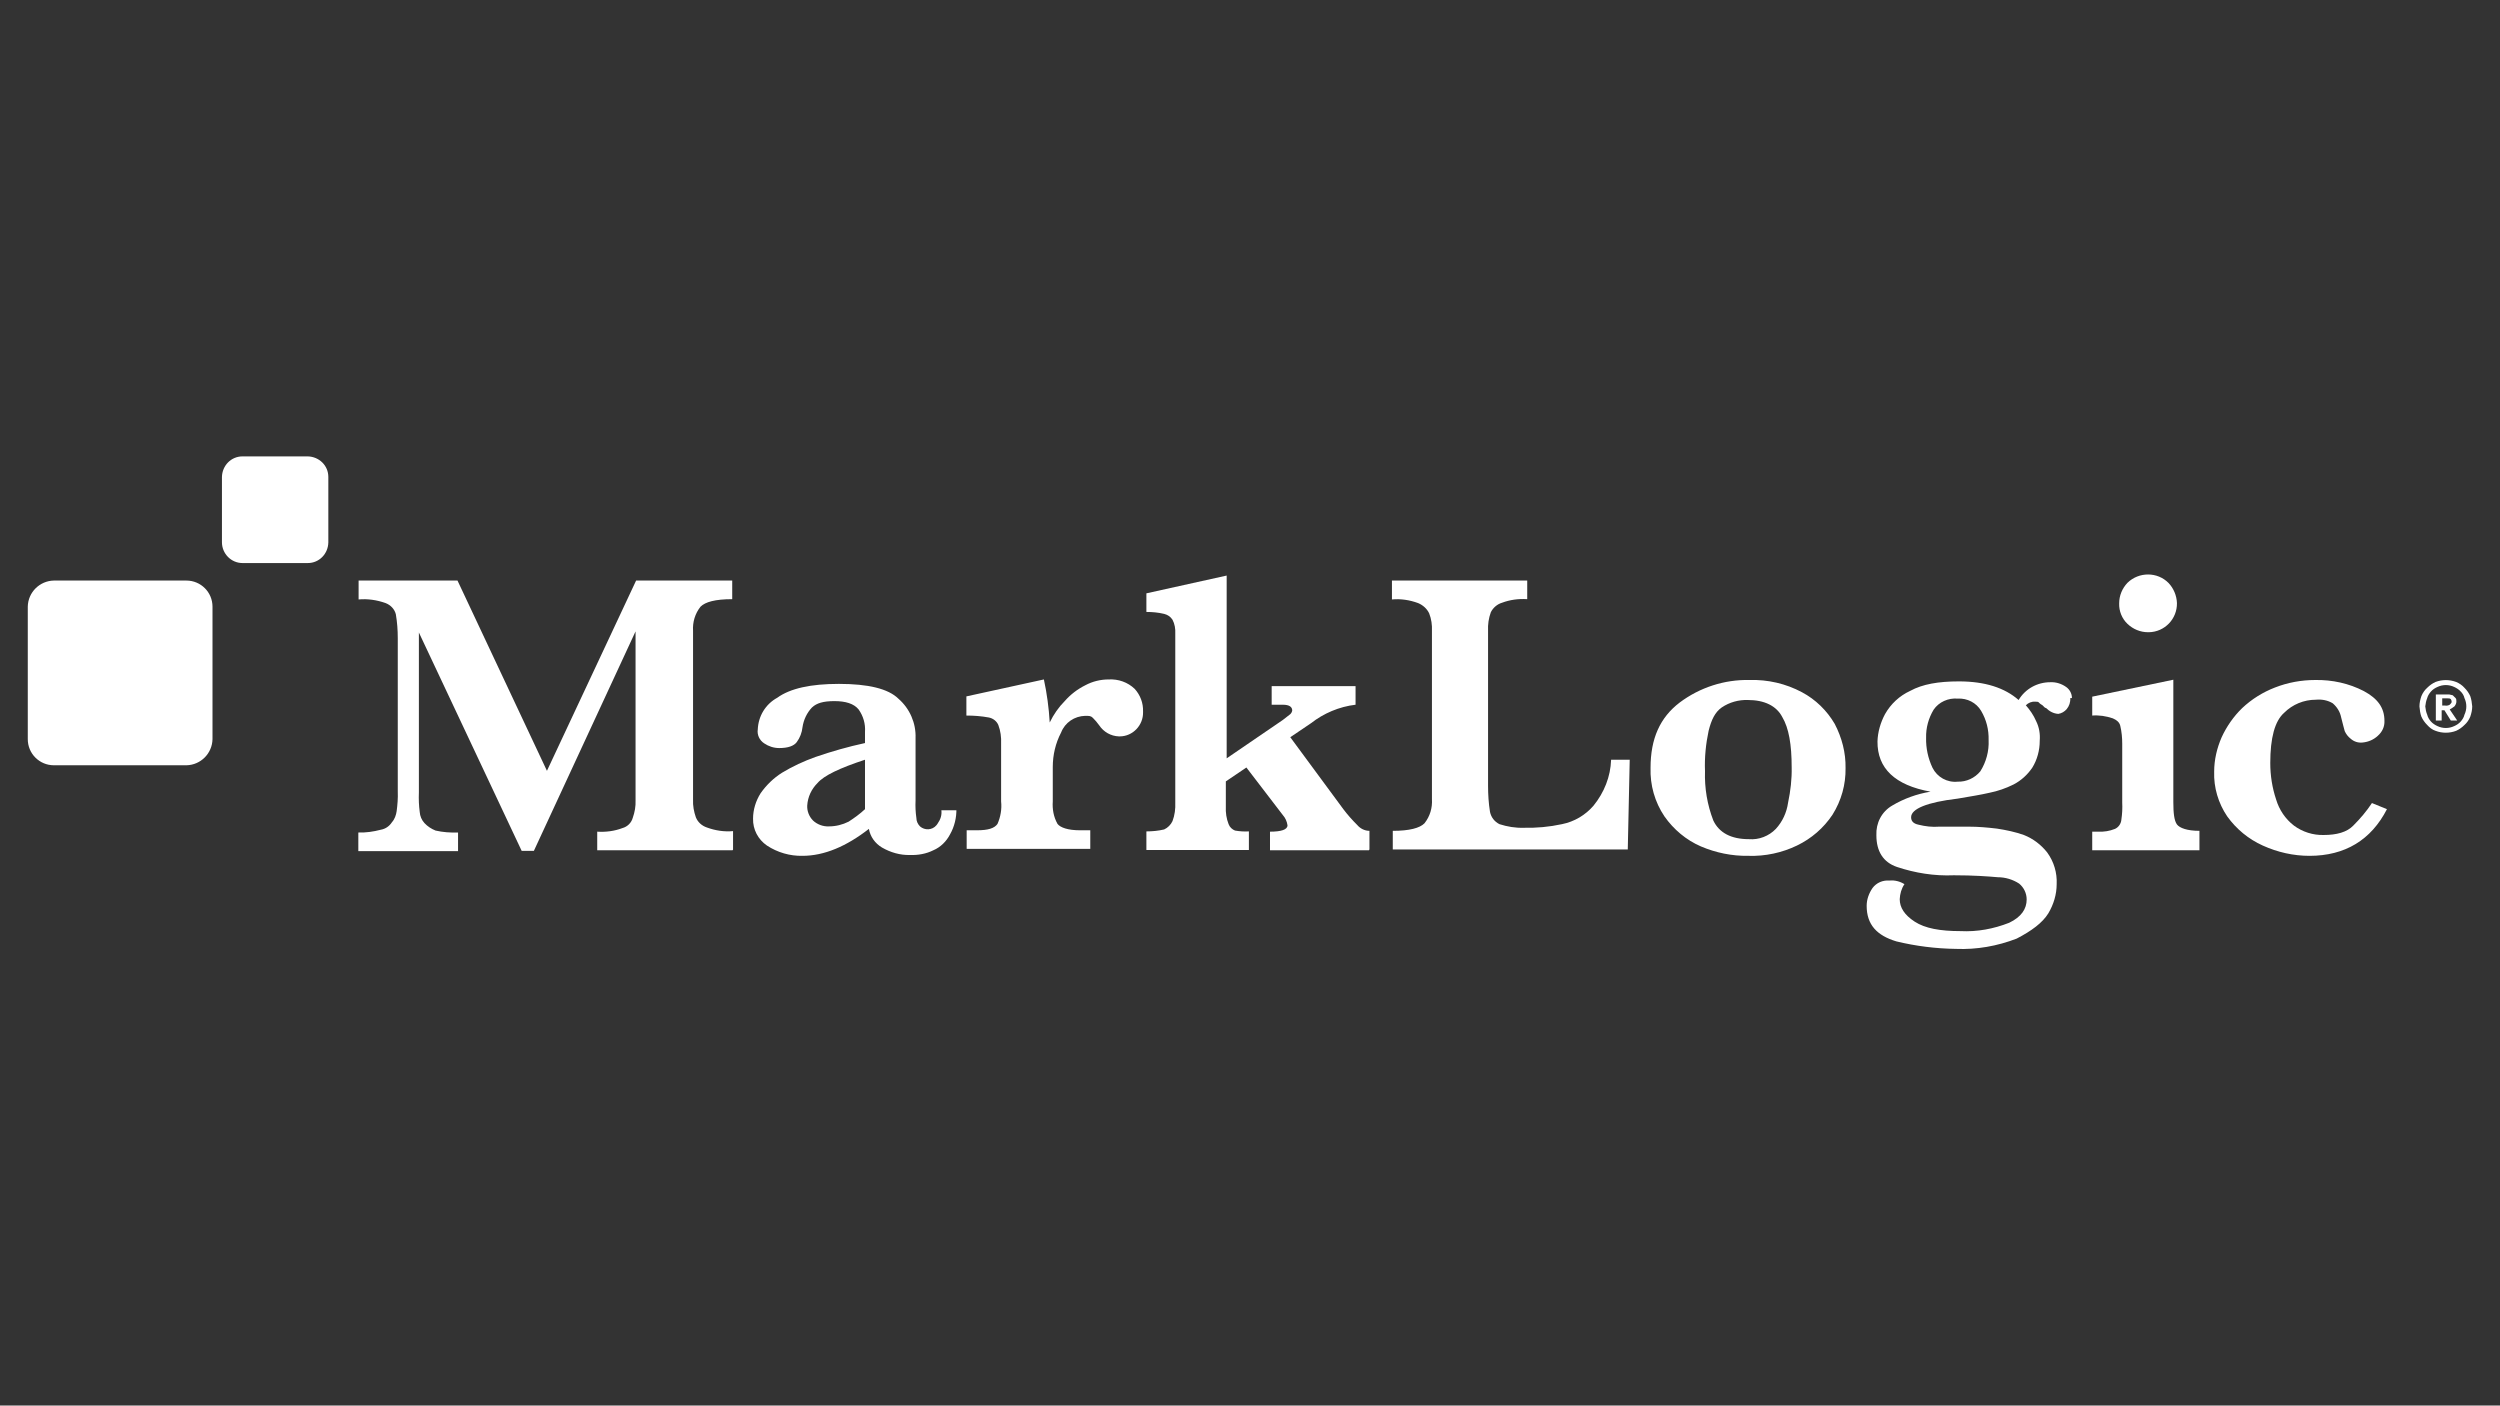 <?xml version="1.0" encoding="utf-8"?>
<!-- Generator: Adobe Illustrator 27.8.1, SVG Export Plug-In . SVG Version: 6.00 Build 0)  -->
<svg version="1.1" xmlns="http://www.w3.org/2000/svg" xmlns:xlink="http://www.w3.org/1999/xlink" x="0px" y="0px"
	 viewBox="0 0 900 506" style="enable-background:new 0 0 900 506;" xml:space="preserve">
<rect x="0" y="0" width="900" height="506" fill="#333333" stroke="none"/>
<style type="text/css">
	.st0{display:none;}
	.st1{display:inline;}
	.st2{fill:#FFFFFF;}
	.st3{fill-rule:evenodd;clip-rule:evenodd;fill:#FDFEFE;}
	.st4{fill:#FDFEFE;}
	.st5{fill:#00A6CA;}
	.st6{fill:#24274D;}
	.st7{fill:#ED2125;}
	.st8{fill:#F70008;}
	.st9{fill-rule:evenodd;clip-rule:evenodd;fill:#3B6FB0;}
	.st10{fill-rule:evenodd;clip-rule:evenodd;fill:#4E9DD6;}
	.st11{fill-rule:evenodd;clip-rule:evenodd;fill:#1D4573;}
	.st12{fill-rule:evenodd;clip-rule:evenodd;fill:#1D4374;}
	.st13{fill:#0B1D2B;}
	.st14{fill-rule:evenodd;clip-rule:evenodd;fill:#15135F;}
	.st15{fill:#6CB33F;}
	.st16{fill:#4D4D4F;}
	.st17{clip-path:url(#SVGID_00000069397918983599931960000001162697471255493249_);fill:#4D4D4F;}
	.st18{clip-path:url(#SVGID_00000069397918983599931960000001162697471255493249_);fill:#6CB33F;}
	.st19{clip-path:url(#SVGID_00000069397918983599931960000001162697471255493249_);fill:#233E99;}
	.st20{fill:#233E99;}
	.st21{clip-path:url(#SVGID_00000065772937048585832600000011097401965696483997_);fill:#233E99;}
	.st22{clip-path:url(#SVGID_00000042732535168023846410000007665204024953920390_);fill:#233E99;}
	.st23{clip-path:url(#SVGID_00000102531985686982734880000004878676008603465896_);fill:#233E99;}
	.st24{fill:#3FA31A;}
	.st25{fill:none;stroke:#E4EF72;stroke-width:10;stroke-miterlimit:10;}
	.st26{fill:none;stroke:#3FA31A;stroke-width:10;stroke-miterlimit:10;}
</style>
<g id="background" class="st0">
	<rect class="st1" width="900" height="506"/>
</g>
<g id="logos">
	<g>
		<path class="st2" d="M263.7,306.1h-48.7v-6.7c3.1,0.2,6.2-0.2,9.1-1.3c1.8-0.5,3.2-1.9,3.7-3.7c0.7-2,1.1-4.1,1-6.3v-60.8
			l-36.6,79h-4.4l-37-78.6v57.6c-0.1,2.4,0,4.7,0.3,7c0.1,1.5,0.7,2.9,1.7,4c1.1,1.2,2.5,2.1,4,2.7c2.6,0.6,5.4,0.8,8.1,0.7v6.7
			h-35.9v-6.7c2.7,0.1,5.4-0.3,8.1-1c1.7-0.3,3.1-1.3,4-2.7c1-1.1,1.5-2.6,1.7-4c0.3-2.3,0.5-4.7,0.4-7.1v-55.1
			c0-2.9-0.2-5.8-0.7-8.7c-0.5-1.9-1.9-3.3-3.7-4c-3.1-1.1-6.4-1.6-9.7-1.3V209h35.6l32.2,68.5L229,209h34.6v6.7
			c-6.1,0-9.7,1-11.4,2.7c-2,2.5-2.9,5.6-2.7,8.7v60.8c-0.1,2.1,0.3,4.3,1,6.3c0.7,1.8,2.2,3.1,4,3.7c3,1.1,6.2,1.6,9.4,1.3v6.7
			L263.7,306.1z"/>
		<path class="st2" d="M344.3,291c0.1,3.3-0.7,6.6-2.3,9.4c-1.3,2.5-3.4,4.6-6,5.7c-2.6,1.3-5.5,1.8-8.4,1.7
			c-3.5,0.1-7-0.9-10.1-2.7c-2.5-1.5-4.2-3.9-4.7-6.7c-8.1,6.3-16.1,9.7-23.9,9.7c-4.5,0.1-9-1.2-12.8-3.7c-3.2-2.2-5.1-5.8-5-9.7
			c0-3.2,1-6.4,2.7-9.1c2.1-3,4.7-5.5,7.7-7.4c3.8-2.3,7.9-4.2,12.1-5.7c5.8-2,11.8-3.7,17.8-5v-4c0.2-2.9-0.6-5.7-2.3-8.1
			c-1.7-2.1-4.7-3-8.7-3s-6.4,0.7-8.1,2.3c-1.8,1.9-3,4.4-3.4,7.1c-0.2,1.9-0.9,3.8-2.1,5.4c-1,1.3-3,2.1-6.3,2.1
			c-1.9,0-3.8-0.6-5.4-1.7c-1.7-1.1-2.6-3.1-2.3-5c0.2-4.8,2.8-9.1,7-11.4c4.7-3.4,12.1-5,22.2-5c10.5,0,17.8,1.7,21.5,5.4
			c4,3.5,6.3,8.7,6.1,14.1v22.5c-0.1,2.1,0,4.2,0.3,6.3c0,1.1,0.5,2.2,1.3,3c1.7,1.5,4.4,1.4,5.9-0.4c0.2-0.2,0.3-0.4,0.5-0.7
			c1-1.4,1.5-3,1.3-4.7h5.4L344.3,291z M311.4,291.3v-17.8c-9.1,3-14.8,5.7-17.1,8.4c-2.2,2.2-3.5,5-3.7,8.1c-0.1,2,0.7,4,2.1,5.4
			c1.5,1.4,3.6,2.2,5.7,2.1c2.5,0,4.9-0.6,7.1-1.7C307.5,294.5,309.6,293,311.4,291.3"/>
		<path class="st2" d="M411.5,256.4c0.1,4.7-3.7,8.7-8.4,8.7c-0.1,0-0.2,0-0.3,0c-2.9-0.1-5.5-1.6-7.1-4c-0.7-1-1.5-1.9-2.3-2.7
			c-0.7-0.7-1.3-0.7-2.7-0.7c-3.9,0.1-7.3,2.4-8.7,6c-2,3.8-3,8.1-3,12.4v12.4c-0.2,2.8,0.3,5.6,1.7,8.1c1,1.3,3.7,2.3,8.1,2.3h3.7
			v6.7H348v-6.7h3.7c4,0,6.3-0.7,7.4-2.3c1.1-2.5,1.6-5.3,1.3-8.1v-20.8c0.1-2.3-0.2-4.6-1-6.7c-0.6-1.4-1.9-2.4-3.4-2.7
			c-2.7-0.5-5.4-0.7-8.1-0.7v-6.9l27.9-6.1c1.1,5.1,1.8,10.3,2.1,15.5c1.4-2.9,3.2-5.5,5.4-7.7c2.1-2.4,4.6-4.3,7.4-5.7
			c2.6-1.4,5.5-2.1,8.4-2.1c3.5-0.2,6.9,1,9.4,3.4c2,2.2,3.1,5.1,3,8.1"/>
		<path class="st2" d="M492.8,306.1h-35.6v-6.7c4,0,6.3-0.7,6.3-2.3c-0.2-1.4-0.8-2.7-1.7-3.7l-13.1-17.1l-7.4,5v9.1
			c-0.1,2.1,0.2,4.3,1,6.3c0.4,1.1,1.3,1.9,2.3,2.3c1.7,0.3,3.4,0.4,5,0.3v6.7h-36.9v-6.7c2.1,0,4.3-0.2,6.4-0.7
			c1.3-0.6,2.4-1.7,3-3c0.8-2.1,1.1-4.4,1-6.7v-60.8c0.1-1.7-0.2-3.5-1-5c-0.7-1.1-1.8-1.8-3-2.1c-2.1-0.5-4.2-0.7-6.4-0.7v-6.7
			l28.9-6.4V273l20.2-13.8c0.9-0.7,1.8-1.4,2.7-2.1c0.4-0.4,0.6-0.8,0.7-1.3c0-1.3-1-2.1-3.4-2.1h-4V247h30.2v6.7
			c-5.9,0.7-11.5,3.1-16.1,6.7l-7.4,5l19.1,25.9c1.5,2,3.2,3.9,5,5.7c1.1,1.3,2.7,2.1,4.4,2.1v6.7L492.8,306.1z"/>
		<path class="st2" d="M664.4,276.5c0.1,5.9-1.5,11.7-4.7,16.8c-3.2,4.8-7.6,8.6-12.8,11.1c-5.4,2.6-11.4,3.9-17.5,3.7
			c-5.9,0.1-11.7-1.1-17.1-3.4c-5.3-2.3-9.8-6.1-13.1-10.8c-3.5-5.2-5.2-11.3-5-17.5c0-10.5,3.4-18.1,10.5-23.5
			c7.2-5.4,16.1-8.3,25.1-8.1c6.6-0.2,13.1,1.3,18.9,4.4c4.9,2.6,9,6.6,11.8,11.4C663.1,265.6,664.5,271,664.4,276.5 M645,276.2
			c0-8.1-1-14.1-3.4-18.1c-2.1-4-6.4-6.1-12.4-6.1c-3.3-0.1-6.6,0.8-9.4,2.7c-2.4,1.7-3.7,4.4-4.7,8.4c-1,4.7-1.5,9.6-1.3,14.5
			c-0.2,6.1,0.8,12.1,3,17.8c2.1,4.4,6.4,6.7,12.8,6.7c3.6,0.3,7.2-1.1,9.7-3.7c2.4-2.6,3.9-5.9,4.4-9.4
			C644.6,284.7,645.1,280.4,645,276.2"/>
		<path class="st2" d="M745.3,251.3c0.1,1.5-0.4,2.9-1.3,4c-0.8,0.9-1.8,1.5-3,1.7c-1.7-0.1-3.2-0.9-4.4-2.1c-0.3,0-0.7-0.3-1.3-1
			c-0.5-0.3-1-0.6-1.3-1c-0.3-0.3-0.7-0.3-1.3-0.3c-1.3-0.1-2.5,0.4-3.4,1.3c1.5,1.7,2.8,3.6,3.7,5.7c1.1,2.2,1.5,4.6,1.3,7.1
			c0,3.4-0.9,6.8-2.7,9.7c-1.7,2.5-4,4.6-6.7,6c-2.8,1.4-5.7,2.4-8.7,3c-3,0.7-6.7,1.3-11.4,2.1c-11.1,1.3-16.8,3.7-16.8,6.7
			c0,1.3,0.7,2.3,2.7,2.7c2.4,0.6,4.9,0.9,7.4,0.7h10.7c3.4,0,6.7,0.3,10.1,0.7c3.3,0.5,6.6,1.2,9.7,2.3c3.3,1.3,6.2,3.5,8.4,6.3
			c2.4,3.3,3.6,7.3,3.4,11.4c0,3.7-1.1,7.3-3,10.5c-2.1,3.4-6,6.3-11.4,9.1c-7,2.7-14.4,4-21.8,3.7c-7.3-0.1-14.5-1-21.5-2.7
			c-7-2.1-10.7-6-10.7-12.8c0-2.3,0.8-4.5,2.1-6.4c1.4-1.9,3.7-2.9,6.1-2.7c1.9-0.2,3.8,0.3,5.4,1.3c-1.1,1.6-1.6,3.5-1.7,5.4
			c0,3,1.7,5.7,5.4,8.1c3.7,2.4,9.1,3.4,16.5,3.4c6,0.3,11.9-0.8,17.5-3c4.4-2.1,6.3-5,6.3-8.4c0-2.2-1-4.3-2.7-5.7
			c-2.3-1.5-5-2.3-7.7-2.3c-3.4-0.3-8.7-0.7-15.8-0.7c-7,0.3-13.9-0.8-20.5-3c-5-1.7-7.4-5.7-7.4-11.4c-0.2-4.4,1.9-8.5,5.7-10.7
			c4.2-2.5,8.9-4.2,13.8-5c-12.8-2.3-19.2-8.4-19.1-18.1c0.1-3.4,1.1-6.8,2.7-9.8c2.1-3.7,5.2-6.6,9.1-8.4
			c4.4-2.4,10.1-3.4,17.5-3.4c9.4,0,16.5,2.3,21.5,6.7c2.4-4,6.7-6.4,11.4-6.4c2-0.1,4,0.5,5.7,1.7c1.3,0.9,2.1,2.4,2.1,4
			 M715.9,266.4c0.1-3.7-0.8-7.3-2.7-10.5c-1.7-2.9-5-4.6-8.4-4.4c-3.4-0.3-6.8,1.2-8.7,4c-1.8,3-2.8,6.5-2.7,10.1
			c-0.1,3.7,0.7,7.4,2.3,10.8c1.7,3.4,5.3,5.4,9.1,5c3.1,0.1,6.1-1.3,8.1-3.7C715,274.4,716.1,270.4,715.9,266.4"/>
		<path class="st2" d="M791.8,306.1h-38.6v-6.7h2.1c2.1,0.1,4.1-0.2,6.1-1c1.3-0.6,2.2-1.9,2.3-3.4c0.3-2,0.4-4,0.3-6.1v-21.2
			c0-2.1-0.2-4.3-0.7-6.4c-0.3-1.3-1.3-2.1-2.7-2.7c-2.4-0.8-4.9-1.2-7.4-1v-6.8l29.2-6.1v44c0,4,0.3,6.7,1.3,8.1
			c1,1.3,3.7,2.3,8.1,2.3L791.8,306.1z M783.7,217.1c0.1,5.7-4.4,10.4-10.1,10.5c-0.1,0-0.2,0-0.3,0c-2.8,0-5.4-1.1-7.4-3
			c-2-1.9-3.1-4.6-3-7.4c0-2.8,1.1-5.4,3-7.4c4.1-4,10.8-4,14.8,0.1C782.5,211.8,783.6,214.4,783.7,217.1"/>
		<path class="st2" d="M859.3,291.3c-5.7,11.1-15.1,16.8-27.9,16.8c-5.8,0-11.5-1.3-16.8-3.7c-5.1-2.3-9.5-5.9-12.8-10.5
			c-3.2-4.7-4.9-10.4-4.7-16.1c0-4.3,1-8.5,2.7-12.4c1.8-3.9,4.3-7.5,7.4-10.5c3.4-3.2,7.4-5.7,11.8-7.4c4.6-1.8,9.5-2.7,14.5-2.7
			c6.1-0.1,12.1,1.2,17.5,4c5,2.7,7.4,6,7.4,10.7c0.1,2.1-0.8,4-2.4,5.4c-1.5,1.4-3.4,2.2-5.4,2.4c-1.6,0.2-3.2-0.3-4.4-1.4
			c-0.9-0.7-1.6-1.6-2.1-2.7c-0.3-1-0.7-2.7-1.3-5c-0.4-2-1.5-3.7-3-5c-1.8-1.1-3.9-1.5-6.1-1.3c-4.3,0-8.4,1.7-11.4,4.7
			c-3.4,3-5,9.1-5,18.1c0,4.5,0.7,8.9,2.1,13.1c1.1,3.7,3.3,7,6.4,9.4c3.1,2.3,6.9,3.5,10.7,3.4c4.7,0,8.4-1,10.7-3.4
			c2.5-2.5,4.8-5.2,6.7-8.1L859.3,291.3z"/>
		<path class="st2" d="M548.5,298c4.6,0.1,9.2-0.3,13.8-1.3c4.5-0.9,8.5-3.3,11.4-6.7c3.8-4.7,6.1-10.4,6.3-16.5h6.7l-0.7,32.3
			h-84.6v-6.7c6,0,9.7-1,11.4-2.7c2-2.5,2.9-5.6,2.7-8.7v-60.5c0.1-2.2-0.2-4.4-1-6.4c-0.8-1.7-2.3-3-4-3.7c-3-1.1-6.2-1.6-9.4-1.3
			V209h48.7v6.7c-3.1-0.2-6.2,0.2-9.1,1.3c-1.7,0.5-3.2,1.8-4,3.4c-0.8,2.2-1.1,4.4-1,6.7v55.8c0,3.1,0.2,6.3,0.7,9.4
			c0.4,1.9,1.6,3.5,3.4,4.4C542.6,297.6,545.6,298.1,548.5,298L548.5,298z"/>
		<path class="st2" d="M67.1,275.5c5.2-0.1,9.3-4.3,9.4-9.4v-47.7c0-5.2-4.2-9.4-9.4-9.4c0,0,0,0,0,0H19.4c-5.1,0.1-9.3,4.2-9.4,9.4
			v47.7c0,5.2,4.2,9.4,9.4,9.4c0,0,0,0,0,0H67.1z"/>
		<path class="st2" d="M110.8,202.7c4.1,0,7.3-3.3,7.4-7.4v-23.6c0-4.1-3.3-7.3-7.4-7.4H87.3c-4.1,0-7.3,3.3-7.4,7.4v23.5
			c0,4.1,3.3,7.5,7.4,7.5H110.8z"/>
		<path class="st2" d="M871,254.3c0-1.3,0.3-2.5,0.7-3.7c0.5-1.2,1.2-2.2,2.1-3c0.9-0.9,1.9-1.6,3-2.1c2.4-0.9,5-0.9,7.4,0
			c1.2,0.5,2.2,1.2,3,2.1c0.9,0.9,1.6,1.9,2.1,3c0.4,1.2,0.6,2.4,0.7,3.7c0,1.3-0.3,2.5-0.7,3.7c-0.5,1.2-1.2,2.2-2.1,3
			c-0.9,0.9-1.9,1.6-3,2.1c-2.4,0.9-5,0.9-7.4,0c-1.2-0.4-2.2-1.2-3-2.1c-0.9-0.9-1.6-1.9-2.1-3C871.3,256.9,871.1,255.6,871,254.3
			 M873.1,254.3c0.1,1,0.3,2.1,0.7,3c0.2,0.9,0.7,1.7,1.3,2.4c0.6,0.7,1.5,1.3,2.4,1.7c1.9,0.9,4.1,0.9,6,0c0.9-0.4,1.7-0.9,2.4-1.7
			c0.6-0.7,1.1-1.5,1.3-2.4c0.9-1.9,0.9-4.1,0-6c-0.2-0.9-0.7-1.7-1.3-2.3c-0.6-0.7-1.5-1.3-2.4-1.7c-1.9-0.9-4.1-0.9-6,0
			c-0.9,0.4-1.7,0.9-2.4,1.7c-0.6,0.7-1.1,1.5-1.3,2.3C873.4,252.3,873.2,253.3,873.1,254.3 M881.9,255.4l2.7,4h-2.3l-2.3-3.7h-1
			v3.7h-2.1V250h4.8c0.3,0,1,0.3,1.3,0.3l1,1c0.3,0.3,0.3,0.7,0.3,1.3c0,0.6-0.3,1.2-0.7,1.7C883,254.8,882.4,255.1,881.9,255.4
			L881.9,255.4z M879.2,251.3v2.7h1c0.6,0.1,1.2,0,1.7-0.3c0.3-0.3,0.7-0.7,0.7-1c0-0.4-0.1-0.7-0.3-1c-0.3-0.3-0.7-0.3-1.3-0.3
			H879.2z"/>
	</g>
</g>
</svg>
